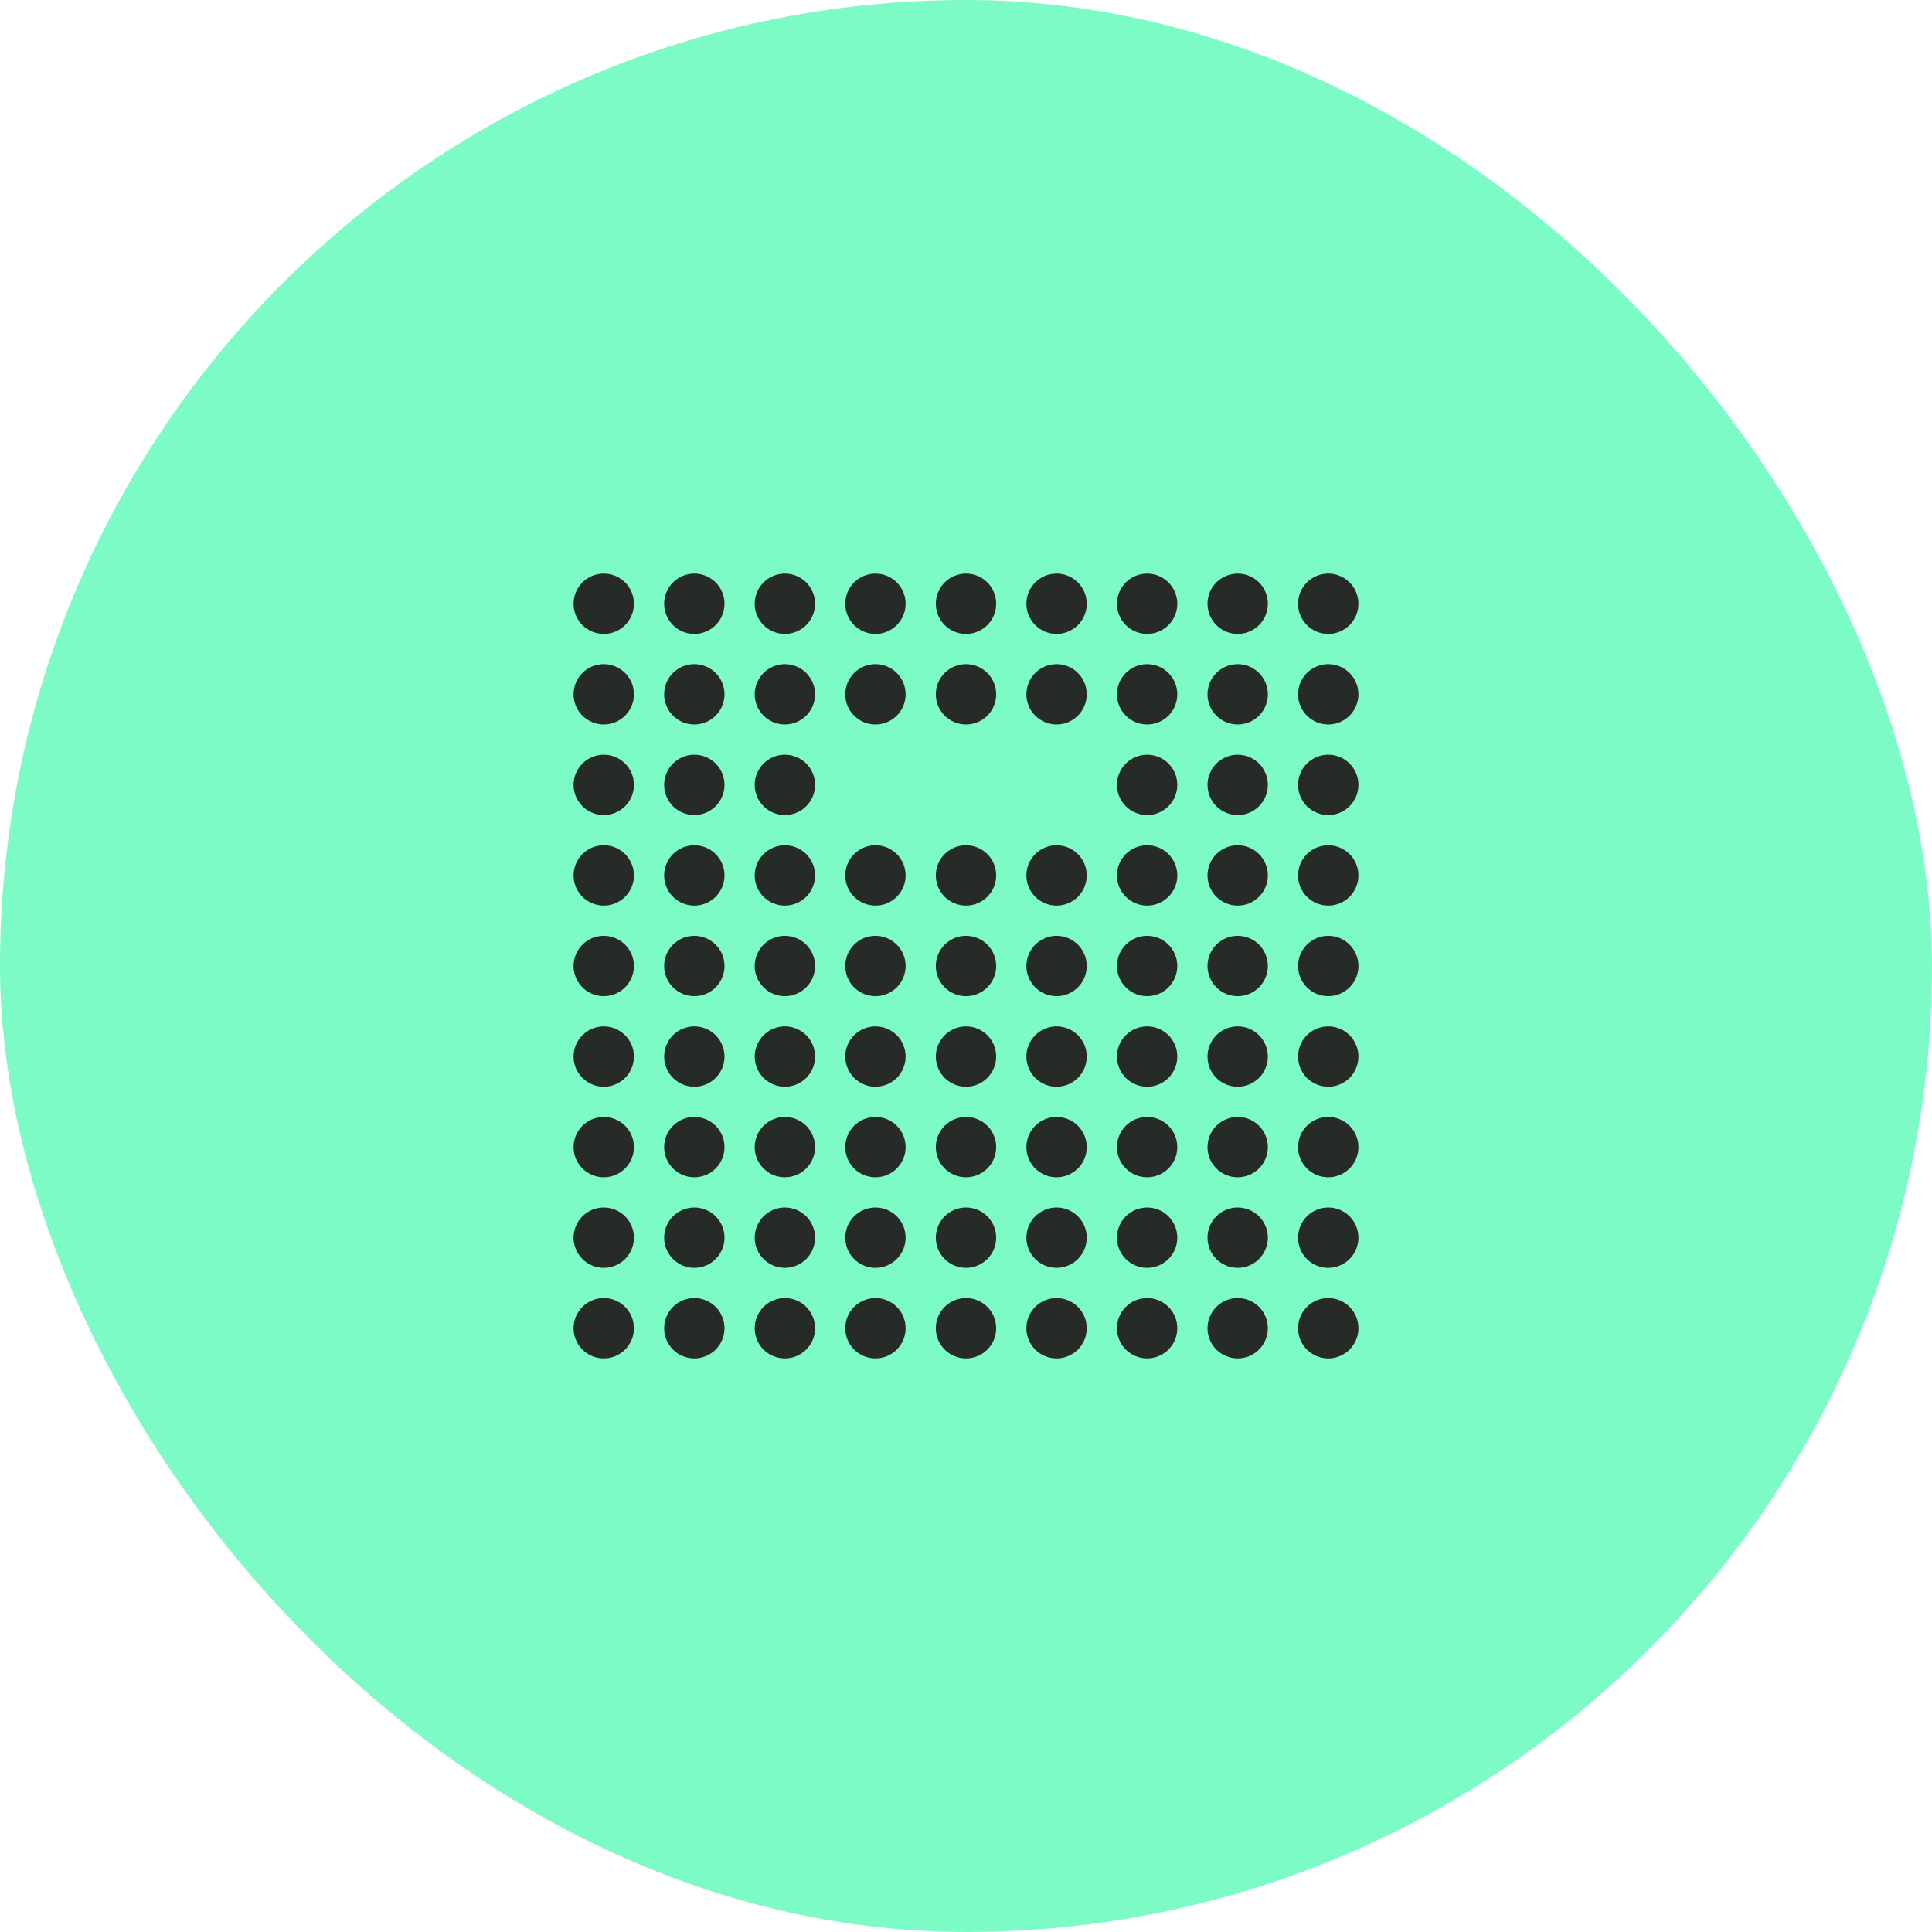 <?xml version="1.0" encoding="UTF-8"?> <svg xmlns="http://www.w3.org/2000/svg" width="96" height="96" viewBox="0 0 96 96" fill="none"><rect width="96" height="96" rx="48" fill="#7DFBC7"></rect><path d="M61.5 28.5C61.102 28.5 60.721 28.658 60.439 28.939C60.158 29.221 60 29.602 60 30C60 30.398 60.158 30.779 60.439 31.061C60.721 31.342 61.102 31.5 61.5 31.5C61.898 31.5 62.279 31.342 62.561 31.061C62.842 30.779 63 30.398 63 30C63 29.602 62.842 29.221 62.561 28.939C62.279 28.658 61.898 28.5 61.5 28.5ZM57 28.5C56.602 28.5 56.221 28.658 55.939 28.939C55.658 29.221 55.5 29.602 55.5 30C55.5 30.398 55.658 30.779 55.939 31.061C56.221 31.342 56.602 31.5 57 31.5C57.398 31.5 57.779 31.342 58.061 31.061C58.342 30.779 58.5 30.398 58.5 30C58.5 29.602 58.342 29.221 58.061 28.939C57.779 28.658 57.398 28.5 57 28.5ZM52.5 28.5C52.102 28.5 51.721 28.658 51.439 28.939C51.158 29.221 51 29.602 51 30C51 30.398 51.158 30.779 51.439 31.061C51.721 31.342 52.102 31.5 52.5 31.5C52.898 31.5 53.279 31.342 53.561 31.061C53.842 30.779 54 30.398 54 30C54 29.602 53.842 29.221 53.561 28.939C53.279 28.658 52.898 28.5 52.5 28.5ZM48 28.5C47.602 28.5 47.221 28.658 46.939 28.939C46.658 29.221 46.5 29.602 46.5 30C46.5 30.398 46.658 30.779 46.939 31.061C47.221 31.342 47.602 31.5 48 31.5C48.398 31.5 48.779 31.342 49.061 31.061C49.342 30.779 49.5 30.398 49.5 30C49.5 29.602 49.342 29.221 49.061 28.939C48.779 28.658 48.398 28.5 48 28.5ZM43.5 28.5C43.102 28.5 42.721 28.658 42.439 28.939C42.158 29.221 42 29.602 42 30C42 30.398 42.158 30.779 42.439 31.061C42.721 31.342 43.102 31.5 43.5 31.5C43.898 31.5 44.279 31.342 44.561 31.061C44.842 30.779 45 30.398 45 30C45 29.602 44.842 29.221 44.561 28.939C44.279 28.658 43.898 28.5 43.5 28.5ZM39 28.5C38.602 28.5 38.221 28.658 37.939 28.939C37.658 29.221 37.5 29.602 37.5 30C37.5 30.398 37.658 30.779 37.939 31.061C38.221 31.342 38.602 31.5 39 31.5C39.398 31.5 39.779 31.342 40.061 31.061C40.342 30.779 40.5 30.398 40.5 30C40.5 29.602 40.342 29.221 40.061 28.939C39.779 28.658 39.398 28.5 39 28.5ZM34.5 28.5C34.102 28.5 33.721 28.658 33.439 28.939C33.158 29.221 33 29.602 33 30C33 30.398 33.158 30.779 33.439 31.061C33.721 31.342 34.102 31.5 34.5 31.5C34.898 31.5 35.279 31.342 35.561 31.061C35.842 30.779 36 30.398 36 30C36 29.602 35.842 29.221 35.561 28.939C35.279 28.658 34.898 28.5 34.5 28.5ZM30 28.5C29.602 28.5 29.221 28.658 28.939 28.939C28.658 29.221 28.5 29.602 28.5 30C28.5 30.398 28.658 30.779 28.939 31.061C29.221 31.342 29.602 31.5 30 31.5C30.398 31.5 30.779 31.342 31.061 31.061C31.342 30.779 31.5 30.398 31.5 30C31.5 29.602 31.342 29.221 31.061 28.939C30.779 28.658 30.398 28.5 30 28.5ZM61.5 33C61.102 33 60.721 33.158 60.439 33.439C60.158 33.721 60 34.102 60 34.5C60 34.898 60.158 35.279 60.439 35.561C60.721 35.842 61.102 36 61.5 36C61.898 36 62.279 35.842 62.561 35.561C62.842 35.279 63 34.898 63 34.5C63 34.102 62.842 33.721 62.561 33.439C62.279 33.158 61.898 33 61.5 33ZM57 33C56.602 33 56.221 33.158 55.939 33.439C55.658 33.721 55.5 34.102 55.5 34.5C55.5 34.898 55.658 35.279 55.939 35.561C56.221 35.842 56.602 36 57 36C57.398 36 57.779 35.842 58.061 35.561C58.342 35.279 58.5 34.898 58.5 34.5C58.5 34.102 58.342 33.721 58.061 33.439C57.779 33.158 57.398 33 57 33ZM52.5 33C52.102 33 51.721 33.158 51.439 33.439C51.158 33.721 51 34.102 51 34.5C51 34.898 51.158 35.279 51.439 35.561C51.721 35.842 52.102 36 52.5 36C52.898 36 53.279 35.842 53.561 35.561C53.842 35.279 54 34.898 54 34.5C54 34.102 53.842 33.721 53.561 33.439C53.279 33.158 52.898 33 52.5 33ZM48 33C47.602 33 47.221 33.158 46.939 33.439C46.658 33.721 46.5 34.102 46.5 34.5C46.5 34.898 46.658 35.279 46.939 35.561C47.221 35.842 47.602 36 48 36C48.398 36 48.779 35.842 49.061 35.561C49.342 35.279 49.5 34.898 49.5 34.5C49.5 34.102 49.342 33.721 49.061 33.439C48.779 33.158 48.398 33 48 33ZM43.5 33C43.102 33 42.721 33.158 42.439 33.439C42.158 33.721 42 34.102 42 34.5C42 34.898 42.158 35.279 42.439 35.561C42.721 35.842 43.102 36 43.5 36C43.898 36 44.279 35.842 44.561 35.561C44.842 35.279 45 34.898 45 34.5C45 34.102 44.842 33.721 44.561 33.439C44.279 33.158 43.898 33 43.5 33ZM39 33C38.602 33 38.221 33.158 37.939 33.439C37.658 33.721 37.5 34.102 37.5 34.5C37.5 34.898 37.658 35.279 37.939 35.561C38.221 35.842 38.602 36 39 36C39.398 36 39.779 35.842 40.061 35.561C40.342 35.279 40.5 34.898 40.5 34.5C40.5 34.102 40.342 33.721 40.061 33.439C39.779 33.158 39.398 33 39 33ZM34.5 33C34.102 33 33.721 33.158 33.439 33.439C33.158 33.721 33 34.102 33 34.5C33 34.898 33.158 35.279 33.439 35.561C33.721 35.842 34.102 36 34.5 36C34.898 36 35.279 35.842 35.561 35.561C35.842 35.279 36 34.898 36 34.5C36 34.102 35.842 33.721 35.561 33.439C35.279 33.158 34.898 33 34.5 33ZM30 33C29.602 33 29.221 33.158 28.939 33.439C28.658 33.721 28.5 34.102 28.5 34.5C28.5 34.898 28.658 35.279 28.939 35.561C29.221 35.842 29.602 36 30 36C30.398 36 30.779 35.842 31.061 35.561C31.342 35.279 31.5 34.898 31.5 34.5C31.5 34.102 31.342 33.721 31.061 33.439C30.779 33.158 30.398 33 30 33ZM61.5 42C61.102 42 60.721 42.158 60.439 42.439C60.158 42.721 60 43.102 60 43.5C60 43.898 60.158 44.279 60.439 44.561C60.721 44.842 61.102 45 61.5 45C61.898 45 62.279 44.842 62.561 44.561C62.842 44.279 63 43.898 63 43.5C63 43.102 62.842 42.721 62.561 42.439C62.279 42.158 61.898 42 61.5 42ZM57 42C56.602 42 56.221 42.158 55.939 42.439C55.658 42.721 55.5 43.102 55.5 43.5C55.5 43.898 55.658 44.279 55.939 44.561C56.221 44.842 56.602 45 57 45C57.398 45 57.779 44.842 58.061 44.561C58.342 44.279 58.5 43.898 58.5 43.5C58.5 43.102 58.342 42.721 58.061 42.439C57.779 42.158 57.398 42 57 42ZM39 42C38.602 42 38.221 42.158 37.939 42.439C37.658 42.721 37.5 43.102 37.5 43.5C37.5 43.898 37.658 44.279 37.939 44.561C38.221 44.842 38.602 45 39 45C39.398 45 39.779 44.842 40.061 44.561C40.342 44.279 40.5 43.898 40.5 43.5C40.5 43.102 40.342 42.721 40.061 42.439C39.779 42.158 39.398 42 39 42ZM34.5 42C34.102 42 33.721 42.158 33.439 42.439C33.158 42.721 33 43.102 33 43.5C33 43.898 33.158 44.279 33.439 44.561C33.721 44.842 34.102 45 34.5 45C34.898 45 35.279 44.842 35.561 44.561C35.842 44.279 36 43.898 36 43.5C36 43.102 35.842 42.721 35.561 42.439C35.279 42.158 34.898 42 34.5 42ZM30 42C29.602 42 29.221 42.158 28.939 42.439C28.658 42.721 28.5 43.102 28.5 43.5C28.5 43.898 28.658 44.279 28.939 44.561C29.221 44.842 29.602 45 30 45C30.398 45 30.779 44.842 31.061 44.561C31.342 44.279 31.5 43.898 31.5 43.5C31.5 43.102 31.342 42.721 31.061 42.439C30.779 42.158 30.398 42 30 42ZM61.5 46.5C61.102 46.5 60.721 46.658 60.439 46.939C60.158 47.221 60 47.602 60 48C60 48.398 60.158 48.779 60.439 49.061C60.721 49.342 61.102 49.5 61.5 49.5C61.898 49.5 62.279 49.342 62.561 49.061C62.842 48.779 63 48.398 63 48C63 47.602 62.842 47.221 62.561 46.939C62.279 46.658 61.898 46.5 61.5 46.5ZM57 46.5C56.602 46.5 56.221 46.658 55.939 46.939C55.658 47.221 55.5 47.602 55.5 48C55.5 48.398 55.658 48.779 55.939 49.061C56.221 49.342 56.602 49.5 57 49.5C57.398 49.5 57.779 49.342 58.061 49.061C58.342 48.779 58.5 48.398 58.5 48C58.5 47.602 58.342 47.221 58.061 46.939C57.779 46.658 57.398 46.5 57 46.5ZM52.5 46.5C52.102 46.5 51.721 46.658 51.439 46.939C51.158 47.221 51 47.602 51 48C51 48.398 51.158 48.779 51.439 49.061C51.721 49.342 52.102 49.5 52.5 49.5C52.898 49.5 53.279 49.342 53.561 49.061C53.842 48.779 54 48.398 54 48C54 47.602 53.842 47.221 53.561 46.939C53.279 46.658 52.898 46.5 52.5 46.5ZM48 46.5C47.602 46.5 47.221 46.658 46.939 46.939C46.658 47.221 46.5 47.602 46.5 48C46.5 48.398 46.658 48.779 46.939 49.061C47.221 49.342 47.602 49.5 48 49.5C48.398 49.5 48.779 49.342 49.061 49.061C49.342 48.779 49.5 48.398 49.5 48C49.5 47.602 49.342 47.221 49.061 46.939C48.779 46.658 48.398 46.5 48 46.5ZM43.5 46.5C43.102 46.5 42.721 46.658 42.439 46.939C42.158 47.221 42 47.602 42 48C42 48.398 42.158 48.779 42.439 49.061C42.721 49.342 43.102 49.5 43.5 49.5C43.898 49.5 44.279 49.342 44.561 49.061C44.842 48.779 45 48.398 45 48C45 47.602 44.842 47.221 44.561 46.939C44.279 46.658 43.898 46.5 43.5 46.5ZM39 46.5C38.602 46.5 38.221 46.658 37.939 46.939C37.658 47.221 37.5 47.602 37.5 48C37.5 48.398 37.658 48.779 37.939 49.061C38.221 49.342 38.602 49.5 39 49.5C39.398 49.5 39.779 49.342 40.061 49.061C40.342 48.779 40.5 48.398 40.5 48C40.5 47.602 40.342 47.221 40.061 46.939C39.779 46.658 39.398 46.5 39 46.5ZM34.5 46.5C34.102 46.5 33.721 46.658 33.439 46.939C33.158 47.221 33 47.602 33 48C33 48.398 33.158 48.779 33.439 49.061C33.721 49.342 34.102 49.5 34.5 49.5C34.898 49.5 35.279 49.342 35.561 49.061C35.842 48.779 36 48.398 36 48C36 47.602 35.842 47.221 35.561 46.939C35.279 46.658 34.898 46.5 34.5 46.5ZM30 46.5C29.602 46.5 29.221 46.658 28.939 46.939C28.658 47.221 28.5 47.602 28.5 48C28.5 48.398 28.658 48.779 28.939 49.061C29.221 49.342 29.602 49.5 30 49.5C30.398 49.5 30.779 49.342 31.061 49.061C31.342 48.779 31.5 48.398 31.5 48C31.5 47.602 31.342 47.221 31.061 46.939C30.779 46.658 30.398 46.5 30 46.5ZM61.5 51C61.102 51 60.721 51.158 60.439 51.439C60.158 51.721 60 52.102 60 52.5C60 52.898 60.158 53.279 60.439 53.561C60.721 53.842 61.102 54 61.5 54C61.898 54 62.279 53.842 62.561 53.561C62.842 53.279 63 52.898 63 52.5C63 52.102 62.842 51.721 62.561 51.439C62.279 51.158 61.898 51 61.5 51ZM57 51C56.602 51 56.221 51.158 55.939 51.439C55.658 51.721 55.5 52.102 55.5 52.5C55.5 52.898 55.658 53.279 55.939 53.561C56.221 53.842 56.602 54 57 54C57.398 54 57.779 53.842 58.061 53.561C58.342 53.279 58.5 52.898 58.5 52.5C58.5 52.102 58.342 51.721 58.061 51.439C57.779 51.158 57.398 51 57 51ZM52.5 51C52.102 51 51.721 51.158 51.439 51.439C51.158 51.721 51 52.102 51 52.5C51 52.898 51.158 53.279 51.439 53.561C51.721 53.842 52.102 54 52.5 54C52.898 54 53.279 53.842 53.561 53.561C53.842 53.279 54 52.898 54 52.5C54 52.102 53.842 51.721 53.561 51.439C53.279 51.158 52.898 51 52.5 51ZM48 51C47.602 51 47.221 51.158 46.939 51.439C46.658 51.721 46.5 52.102 46.5 52.5C46.5 52.898 46.658 53.279 46.939 53.561C47.221 53.842 47.602 54 48 54C48.398 54 48.779 53.842 49.061 53.561C49.342 53.279 49.5 52.898 49.5 52.5C49.5 52.102 49.342 51.721 49.061 51.439C48.779 51.158 48.398 51 48 51ZM43.5 51C43.102 51 42.721 51.158 42.439 51.439C42.158 51.721 42 52.102 42 52.5C42 52.898 42.158 53.279 42.439 53.561C42.721 53.842 43.102 54 43.5 54C43.898 54 44.279 53.842 44.561 53.561C44.842 53.279 45 52.898 45 52.5C45 52.102 44.842 51.721 44.561 51.439C44.279 51.158 43.898 51 43.5 51ZM39 51C38.602 51 38.221 51.158 37.939 51.439C37.658 51.721 37.5 52.102 37.5 52.5C37.5 52.898 37.658 53.279 37.939 53.561C38.221 53.842 38.602 54 39 54C39.398 54 39.779 53.842 40.061 53.561C40.342 53.279 40.5 52.898 40.5 52.5C40.5 52.102 40.342 51.721 40.061 51.439C39.779 51.158 39.398 51 39 51ZM34.5 51C34.102 51 33.721 51.158 33.439 51.439C33.158 51.721 33 52.102 33 52.5C33 52.898 33.158 53.279 33.439 53.561C33.721 53.842 34.102 54 34.5 54C34.898 54 35.279 53.842 35.561 53.561C35.842 53.279 36 52.898 36 52.5C36 52.102 35.842 51.721 35.561 51.439C35.279 51.158 34.898 51 34.5 51ZM30 51C29.602 51 29.221 51.158 28.939 51.439C28.658 51.721 28.5 52.102 28.5 52.5C28.5 52.898 28.658 53.279 28.939 53.561C29.221 53.842 29.602 54 30 54C30.398 54 30.779 53.842 31.061 53.561C31.342 53.279 31.5 52.898 31.5 52.5C31.5 52.102 31.342 51.721 31.061 51.439C30.779 51.158 30.398 51 30 51ZM61.5 55.5C61.102 55.5 60.721 55.658 60.439 55.939C60.158 56.221 60 56.602 60 57C60 57.398 60.158 57.779 60.439 58.061C60.721 58.342 61.102 58.5 61.5 58.5C61.898 58.5 62.279 58.342 62.561 58.061C62.842 57.779 63 57.398 63 57C63 56.602 62.842 56.221 62.561 55.939C62.279 55.658 61.898 55.5 61.5 55.5ZM57 55.5C56.602 55.5 56.221 55.658 55.939 55.939C55.658 56.221 55.5 56.602 55.5 57C55.5 57.398 55.658 57.779 55.939 58.061C56.221 58.342 56.602 58.5 57 58.5C57.398 58.5 57.779 58.342 58.061 58.061C58.342 57.779 58.5 57.398 58.5 57C58.5 56.602 58.342 56.221 58.061 55.939C57.779 55.658 57.398 55.5 57 55.5ZM52.5 55.5C52.102 55.5 51.721 55.658 51.439 55.939C51.158 56.221 51 56.602 51 57C51 57.398 51.158 57.779 51.439 58.061C51.721 58.342 52.102 58.5 52.5 58.5C52.898 58.5 53.279 58.342 53.561 58.061C53.842 57.779 54 57.398 54 57C54 56.602 53.842 56.221 53.561 55.939C53.279 55.658 52.898 55.5 52.5 55.5ZM48 55.5C47.602 55.5 47.221 55.658 46.939 55.939C46.658 56.221 46.5 56.602 46.5 57C46.5 57.398 46.658 57.779 46.939 58.061C47.221 58.342 47.602 58.5 48 58.5C48.398 58.5 48.779 58.342 49.061 58.061C49.342 57.779 49.5 57.398 49.5 57C49.5 56.602 49.342 56.221 49.061 55.939C48.779 55.658 48.398 55.5 48 55.5ZM43.5 55.5C43.102 55.5 42.721 55.658 42.439 55.939C42.158 56.221 42 56.602 42 57C42 57.398 42.158 57.779 42.439 58.061C42.721 58.342 43.102 58.5 43.5 58.5C43.898 58.5 44.279 58.342 44.561 58.061C44.842 57.779 45 57.398 45 57C45 56.602 44.842 56.221 44.561 55.939C44.279 55.658 43.898 55.5 43.5 55.5ZM39 55.5C38.602 55.5 38.221 55.658 37.939 55.939C37.658 56.221 37.5 56.602 37.5 57C37.5 57.398 37.658 57.779 37.939 58.061C38.221 58.342 38.602 58.5 39 58.5C39.398 58.5 39.779 58.342 40.061 58.061C40.342 57.779 40.5 57.398 40.5 57C40.5 56.602 40.342 56.221 40.061 55.939C39.779 55.658 39.398 55.5 39 55.5ZM34.5 55.5C34.102 55.5 33.721 55.658 33.439 55.939C33.158 56.221 33 56.602 33 57C33 57.398 33.158 57.779 33.439 58.061C33.721 58.342 34.102 58.5 34.5 58.5C34.898 58.5 35.279 58.342 35.561 58.061C35.842 57.779 36 57.398 36 57C36 56.602 35.842 56.221 35.561 55.939C35.279 55.658 34.898 55.5 34.5 55.5ZM30 55.5C29.602 55.5 29.221 55.658 28.939 55.939C28.658 56.221 28.5 56.602 28.5 57C28.5 57.398 28.658 57.779 28.939 58.061C29.221 58.342 29.602 58.5 30 58.5C30.398 58.5 30.779 58.342 31.061 58.061C31.342 57.779 31.5 57.398 31.5 57C31.5 56.602 31.342 56.221 31.061 55.939C30.779 55.658 30.398 55.5 30 55.5ZM61.5 60C61.102 60 60.721 60.158 60.439 60.439C60.158 60.721 60 61.102 60 61.5C60 61.898 60.158 62.279 60.439 62.561C60.721 62.842 61.102 63 61.5 63C61.898 63 62.279 62.842 62.561 62.561C62.842 62.279 63 61.898 63 61.5C63 61.102 62.842 60.721 62.561 60.439C62.279 60.158 61.898 60 61.5 60ZM66 28.5C65.602 28.5 65.221 28.658 64.939 28.939C64.658 29.221 64.5 29.602 64.5 30C64.5 30.398 64.658 30.779 64.939 31.061C65.221 31.342 65.602 31.5 66 31.5C66.398 31.5 66.779 31.342 67.061 31.061C67.342 30.779 67.5 30.398 67.5 30C67.5 29.602 67.342 29.221 67.061 28.939C66.779 28.658 66.398 28.5 66 28.5ZM66 33C65.602 33 65.221 33.158 64.939 33.439C64.658 33.721 64.5 34.102 64.5 34.5C64.5 34.898 64.658 35.279 64.939 35.561C65.221 35.842 65.602 36 66 36C66.398 36 66.779 35.842 67.061 35.561C67.342 35.279 67.5 34.898 67.5 34.5C67.5 34.102 67.342 33.721 67.061 33.439C66.779 33.158 66.398 33 66 33ZM61.5 37.5C61.102 37.5 60.721 37.658 60.439 37.939C60.158 38.221 60 38.602 60 39C60 39.398 60.158 39.779 60.439 40.061C60.721 40.342 61.102 40.5 61.5 40.5C61.898 40.5 62.279 40.342 62.561 40.061C62.842 39.779 63 39.398 63 39C63 38.602 62.842 38.221 62.561 37.939C62.279 37.658 61.898 37.5 61.5 37.5ZM57 37.5C56.602 37.5 56.221 37.658 55.939 37.939C55.658 38.221 55.5 38.602 55.5 39C55.5 39.398 55.658 39.779 55.939 40.061C56.221 40.342 56.602 40.5 57 40.5C57.398 40.5 57.779 40.342 58.061 40.061C58.342 39.779 58.5 39.398 58.5 39C58.5 38.602 58.342 38.221 58.061 37.939C57.779 37.658 57.398 37.5 57 37.5ZM52.5 42C52.102 42 51.721 42.158 51.439 42.439C51.158 42.721 51 43.102 51 43.5C51 43.898 51.158 44.279 51.439 44.561C51.721 44.842 52.102 45 52.5 45C52.898 45 53.279 44.842 53.561 44.561C53.842 44.279 54 43.898 54 43.5C54 43.102 53.842 42.721 53.561 42.439C53.279 42.158 52.898 42 52.5 42ZM48 42C47.602 42 47.221 42.158 46.939 42.439C46.658 42.721 46.5 43.102 46.5 43.5C46.5 43.898 46.658 44.279 46.939 44.561C47.221 44.842 47.602 45 48 45C48.398 45 48.779 44.842 49.061 44.561C49.342 44.279 49.5 43.898 49.5 43.5C49.5 43.102 49.342 42.721 49.061 42.439C48.779 42.158 48.398 42 48 42ZM43.5 42C43.102 42 42.721 42.158 42.439 42.439C42.158 42.721 42 43.102 42 43.5C42 43.898 42.158 44.279 42.439 44.561C42.721 44.842 43.102 45 43.5 45C43.898 45 44.279 44.842 44.561 44.561C44.842 44.279 45 43.898 45 43.5C45 43.102 44.842 42.721 44.561 42.439C44.279 42.158 43.898 42 43.5 42ZM39 37.5C38.602 37.5 38.221 37.658 37.939 37.939C37.658 38.221 37.5 38.602 37.5 39C37.5 39.398 37.658 39.779 37.939 40.061C38.221 40.342 38.602 40.5 39 40.5C39.398 40.5 39.779 40.342 40.061 40.061C40.342 39.779 40.5 39.398 40.5 39C40.5 38.602 40.342 38.221 40.061 37.939C39.779 37.658 39.398 37.5 39 37.5ZM34.5 37.5C34.102 37.5 33.721 37.658 33.439 37.939C33.158 38.221 33 38.602 33 39C33 39.398 33.158 39.779 33.439 40.061C33.721 40.342 34.102 40.5 34.5 40.5C34.898 40.5 35.279 40.342 35.561 40.061C35.842 39.779 36 39.398 36 39C36 38.602 35.842 38.221 35.561 37.939C35.279 37.658 34.898 37.5 34.5 37.5ZM30 37.5C29.602 37.5 29.221 37.658 28.939 37.939C28.658 38.221 28.5 38.602 28.5 39C28.5 39.398 28.658 39.779 28.939 40.061C29.221 40.342 29.602 40.5 30 40.5C30.398 40.5 30.779 40.342 31.061 40.061C31.342 39.779 31.5 39.398 31.5 39C31.5 38.602 31.342 38.221 31.061 37.939C30.779 37.658 30.398 37.5 30 37.5ZM66 37.5C65.602 37.5 65.221 37.658 64.939 37.939C64.658 38.221 64.5 38.602 64.5 39C64.5 39.398 64.658 39.779 64.939 40.061C65.221 40.342 65.602 40.5 66 40.5C66.398 40.5 66.779 40.342 67.061 40.061C67.342 39.779 67.5 39.398 67.5 39C67.5 38.602 67.342 38.221 67.061 37.939C66.779 37.658 66.398 37.5 66 37.5ZM66 42C65.602 42 65.221 42.158 64.939 42.439C64.658 42.721 64.5 43.102 64.5 43.5C64.5 43.898 64.658 44.279 64.939 44.561C65.221 44.842 65.602 45 66 45C66.398 45 66.779 44.842 67.061 44.561C67.342 44.279 67.5 43.898 67.5 43.5C67.5 43.102 67.342 42.721 67.061 42.439C66.779 42.158 66.398 42 66 42ZM66 46.5C65.602 46.5 65.221 46.658 64.939 46.939C64.658 47.221 64.5 47.602 64.5 48C64.5 48.398 64.658 48.779 64.939 49.061C65.221 49.342 65.602 49.5 66 49.5C66.398 49.5 66.779 49.342 67.061 49.061C67.342 48.779 67.5 48.398 67.5 48C67.5 47.602 67.342 47.221 67.061 46.939C66.779 46.658 66.398 46.5 66 46.5ZM66 51C65.602 51 65.221 51.158 64.939 51.439C64.658 51.721 64.5 52.102 64.5 52.5C64.5 52.898 64.658 53.279 64.939 53.561C65.221 53.842 65.602 54 66 54C66.398 54 66.779 53.842 67.061 53.561C67.342 53.279 67.5 52.898 67.5 52.5C67.5 52.102 67.342 51.721 67.061 51.439C66.779 51.158 66.398 51 66 51ZM66 55.5C65.602 55.5 65.221 55.658 64.939 55.939C64.658 56.221 64.5 56.602 64.5 57C64.5 57.398 64.658 57.779 64.939 58.061C65.221 58.342 65.602 58.5 66 58.5C66.398 58.5 66.779 58.342 67.061 58.061C67.342 57.779 67.5 57.398 67.5 57C67.5 56.602 67.342 56.221 67.061 55.939C66.779 55.658 66.398 55.5 66 55.5ZM66 60C65.602 60 65.221 60.158 64.939 60.439C64.658 60.721 64.5 61.102 64.5 61.5C64.5 61.898 64.658 62.279 64.939 62.561C65.221 62.842 65.602 63 66 63C66.398 63 66.779 62.842 67.061 62.561C67.342 62.279 67.5 61.898 67.5 61.5C67.5 61.102 67.342 60.721 67.061 60.439C66.779 60.158 66.398 60 66 60ZM57 60C56.602 60 56.221 60.158 55.939 60.439C55.658 60.721 55.5 61.102 55.5 61.5C55.5 61.898 55.658 62.279 55.939 62.561C56.221 62.842 56.602 63 57 63C57.398 63 57.779 62.842 58.061 62.561C58.342 62.279 58.5 61.898 58.5 61.5C58.5 61.102 58.342 60.721 58.061 60.439C57.779 60.158 57.398 60 57 60ZM52.5 60C52.102 60 51.721 60.158 51.439 60.439C51.158 60.721 51 61.102 51 61.5C51 61.898 51.158 62.279 51.439 62.561C51.721 62.842 52.102 63 52.5 63C52.898 63 53.279 62.842 53.561 62.561C53.842 62.279 54 61.898 54 61.5C54 61.102 53.842 60.721 53.561 60.439C53.279 60.158 52.898 60 52.5 60ZM48 60C47.602 60 47.221 60.158 46.939 60.439C46.658 60.721 46.5 61.102 46.5 61.5C46.5 61.898 46.658 62.279 46.939 62.561C47.221 62.842 47.602 63 48 63C48.398 63 48.779 62.842 49.061 62.561C49.342 62.279 49.5 61.898 49.5 61.5C49.5 61.102 49.342 60.721 49.061 60.439C48.779 60.158 48.398 60 48 60ZM43.5 60C43.102 60 42.721 60.158 42.439 60.439C42.158 60.721 42 61.102 42 61.5C42 61.898 42.158 62.279 42.439 62.561C42.721 62.842 43.102 63 43.5 63C43.898 63 44.279 62.842 44.561 62.561C44.842 62.279 45 61.898 45 61.5C45 61.102 44.842 60.721 44.561 60.439C44.279 60.158 43.898 60 43.5 60ZM39 60C38.602 60 38.221 60.158 37.939 60.439C37.658 60.721 37.5 61.102 37.5 61.5C37.5 61.898 37.658 62.279 37.939 62.561C38.221 62.842 38.602 63 39 63C39.398 63 39.779 62.842 40.061 62.561C40.342 62.279 40.5 61.898 40.5 61.5C40.5 61.102 40.342 60.721 40.061 60.439C39.779 60.158 39.398 60 39 60ZM34.5 60C34.102 60 33.721 60.158 33.439 60.439C33.158 60.721 33 61.102 33 61.5C33 61.898 33.158 62.279 33.439 62.561C33.721 62.842 34.102 63 34.5 63C34.898 63 35.279 62.842 35.561 62.561C35.842 62.279 36 61.898 36 61.5C36 61.102 35.842 60.721 35.561 60.439C35.279 60.158 34.898 60 34.5 60ZM30 60C29.602 60 29.221 60.158 28.939 60.439C28.658 60.721 28.5 61.102 28.5 61.5C28.5 61.898 28.658 62.279 28.939 62.561C29.221 62.842 29.602 63 30 63C30.398 63 30.779 62.842 31.061 62.561C31.342 62.279 31.5 61.898 31.5 61.5C31.5 61.102 31.342 60.721 31.061 60.439C30.779 60.158 30.398 60 30 60ZM61.5 64.5C61.102 64.5 60.721 64.658 60.439 64.939C60.158 65.221 60 65.602 60 66C60 66.398 60.158 66.779 60.439 67.061C60.721 67.342 61.102 67.5 61.5 67.5C61.898 67.5 62.279 67.342 62.561 67.061C62.842 66.779 63 66.398 63 66C63 65.602 62.842 65.221 62.561 64.939C62.279 64.658 61.898 64.5 61.5 64.5ZM66 64.5C65.602 64.5 65.221 64.658 64.939 64.939C64.658 65.221 64.5 65.602 64.5 66C64.5 66.398 64.658 66.779 64.939 67.061C65.221 67.342 65.602 67.5 66 67.5C66.398 67.5 66.779 67.342 67.061 67.061C67.342 66.779 67.5 66.398 67.5 66C67.5 65.602 67.342 65.221 67.061 64.939C66.779 64.658 66.398 64.5 66 64.5ZM57 64.5C56.602 64.5 56.221 64.658 55.939 64.939C55.658 65.221 55.5 65.602 55.5 66C55.5 66.398 55.658 66.779 55.939 67.061C56.221 67.342 56.602 67.5 57 67.5C57.398 67.5 57.779 67.342 58.061 67.061C58.342 66.779 58.5 66.398 58.5 66C58.5 65.602 58.342 65.221 58.061 64.939C57.779 64.658 57.398 64.5 57 64.5ZM52.5 64.5C52.102 64.5 51.721 64.658 51.439 64.939C51.158 65.221 51 65.602 51 66C51 66.398 51.158 66.779 51.439 67.061C51.721 67.342 52.102 67.5 52.5 67.5C52.898 67.5 53.279 67.342 53.561 67.061C53.842 66.779 54 66.398 54 66C54 65.602 53.842 65.221 53.561 64.939C53.279 64.658 52.898 64.5 52.5 64.5ZM48 64.5C47.602 64.5 47.221 64.658 46.939 64.939C46.658 65.221 46.5 65.602 46.5 66C46.5 66.398 46.658 66.779 46.939 67.061C47.221 67.342 47.602 67.5 48 67.5C48.398 67.5 48.779 67.342 49.061 67.061C49.342 66.779 49.5 66.398 49.5 66C49.5 65.602 49.342 65.221 49.061 64.939C48.779 64.658 48.398 64.5 48 64.5ZM43.5 64.5C43.102 64.5 42.721 64.658 42.439 64.939C42.158 65.221 42 65.602 42 66C42 66.398 42.158 66.779 42.439 67.061C42.721 67.342 43.102 67.5 43.5 67.5C43.898 67.5 44.279 67.342 44.561 67.061C44.842 66.779 45 66.398 45 66C45 65.602 44.842 65.221 44.561 64.939C44.279 64.658 43.898 64.5 43.5 64.5ZM39 64.5C38.602 64.5 38.221 64.658 37.939 64.939C37.658 65.221 37.5 65.602 37.5 66C37.5 66.398 37.658 66.779 37.939 67.061C38.221 67.342 38.602 67.5 39 67.5C39.398 67.5 39.779 67.342 40.061 67.061C40.342 66.779 40.5 66.398 40.5 66C40.5 65.602 40.342 65.221 40.061 64.939C39.779 64.658 39.398 64.5 39 64.5ZM34.5 64.5C34.102 64.5 33.721 64.658 33.439 64.939C33.158 65.221 33 65.602 33 66C33 66.398 33.158 66.779 33.439 67.061C33.721 67.342 34.102 67.5 34.5 67.5C34.898 67.5 35.279 67.342 35.561 67.061C35.842 66.779 36 66.398 36 66C36 65.602 35.842 65.221 35.561 64.939C35.279 64.658 34.898 64.5 34.5 64.5ZM30 64.5C29.602 64.5 29.221 64.658 28.939 64.939C28.658 65.221 28.5 65.602 28.5 66C28.5 66.398 28.658 66.779 28.939 67.061C29.221 67.342 29.602 67.5 30 67.5C30.398 67.5 30.779 67.342 31.061 67.061C31.342 66.779 31.5 66.398 31.5 66C31.5 65.602 31.342 65.221 31.061 64.939C30.779 64.658 30.398 64.5 30 64.5Z" fill="#272B27"></path></svg> 